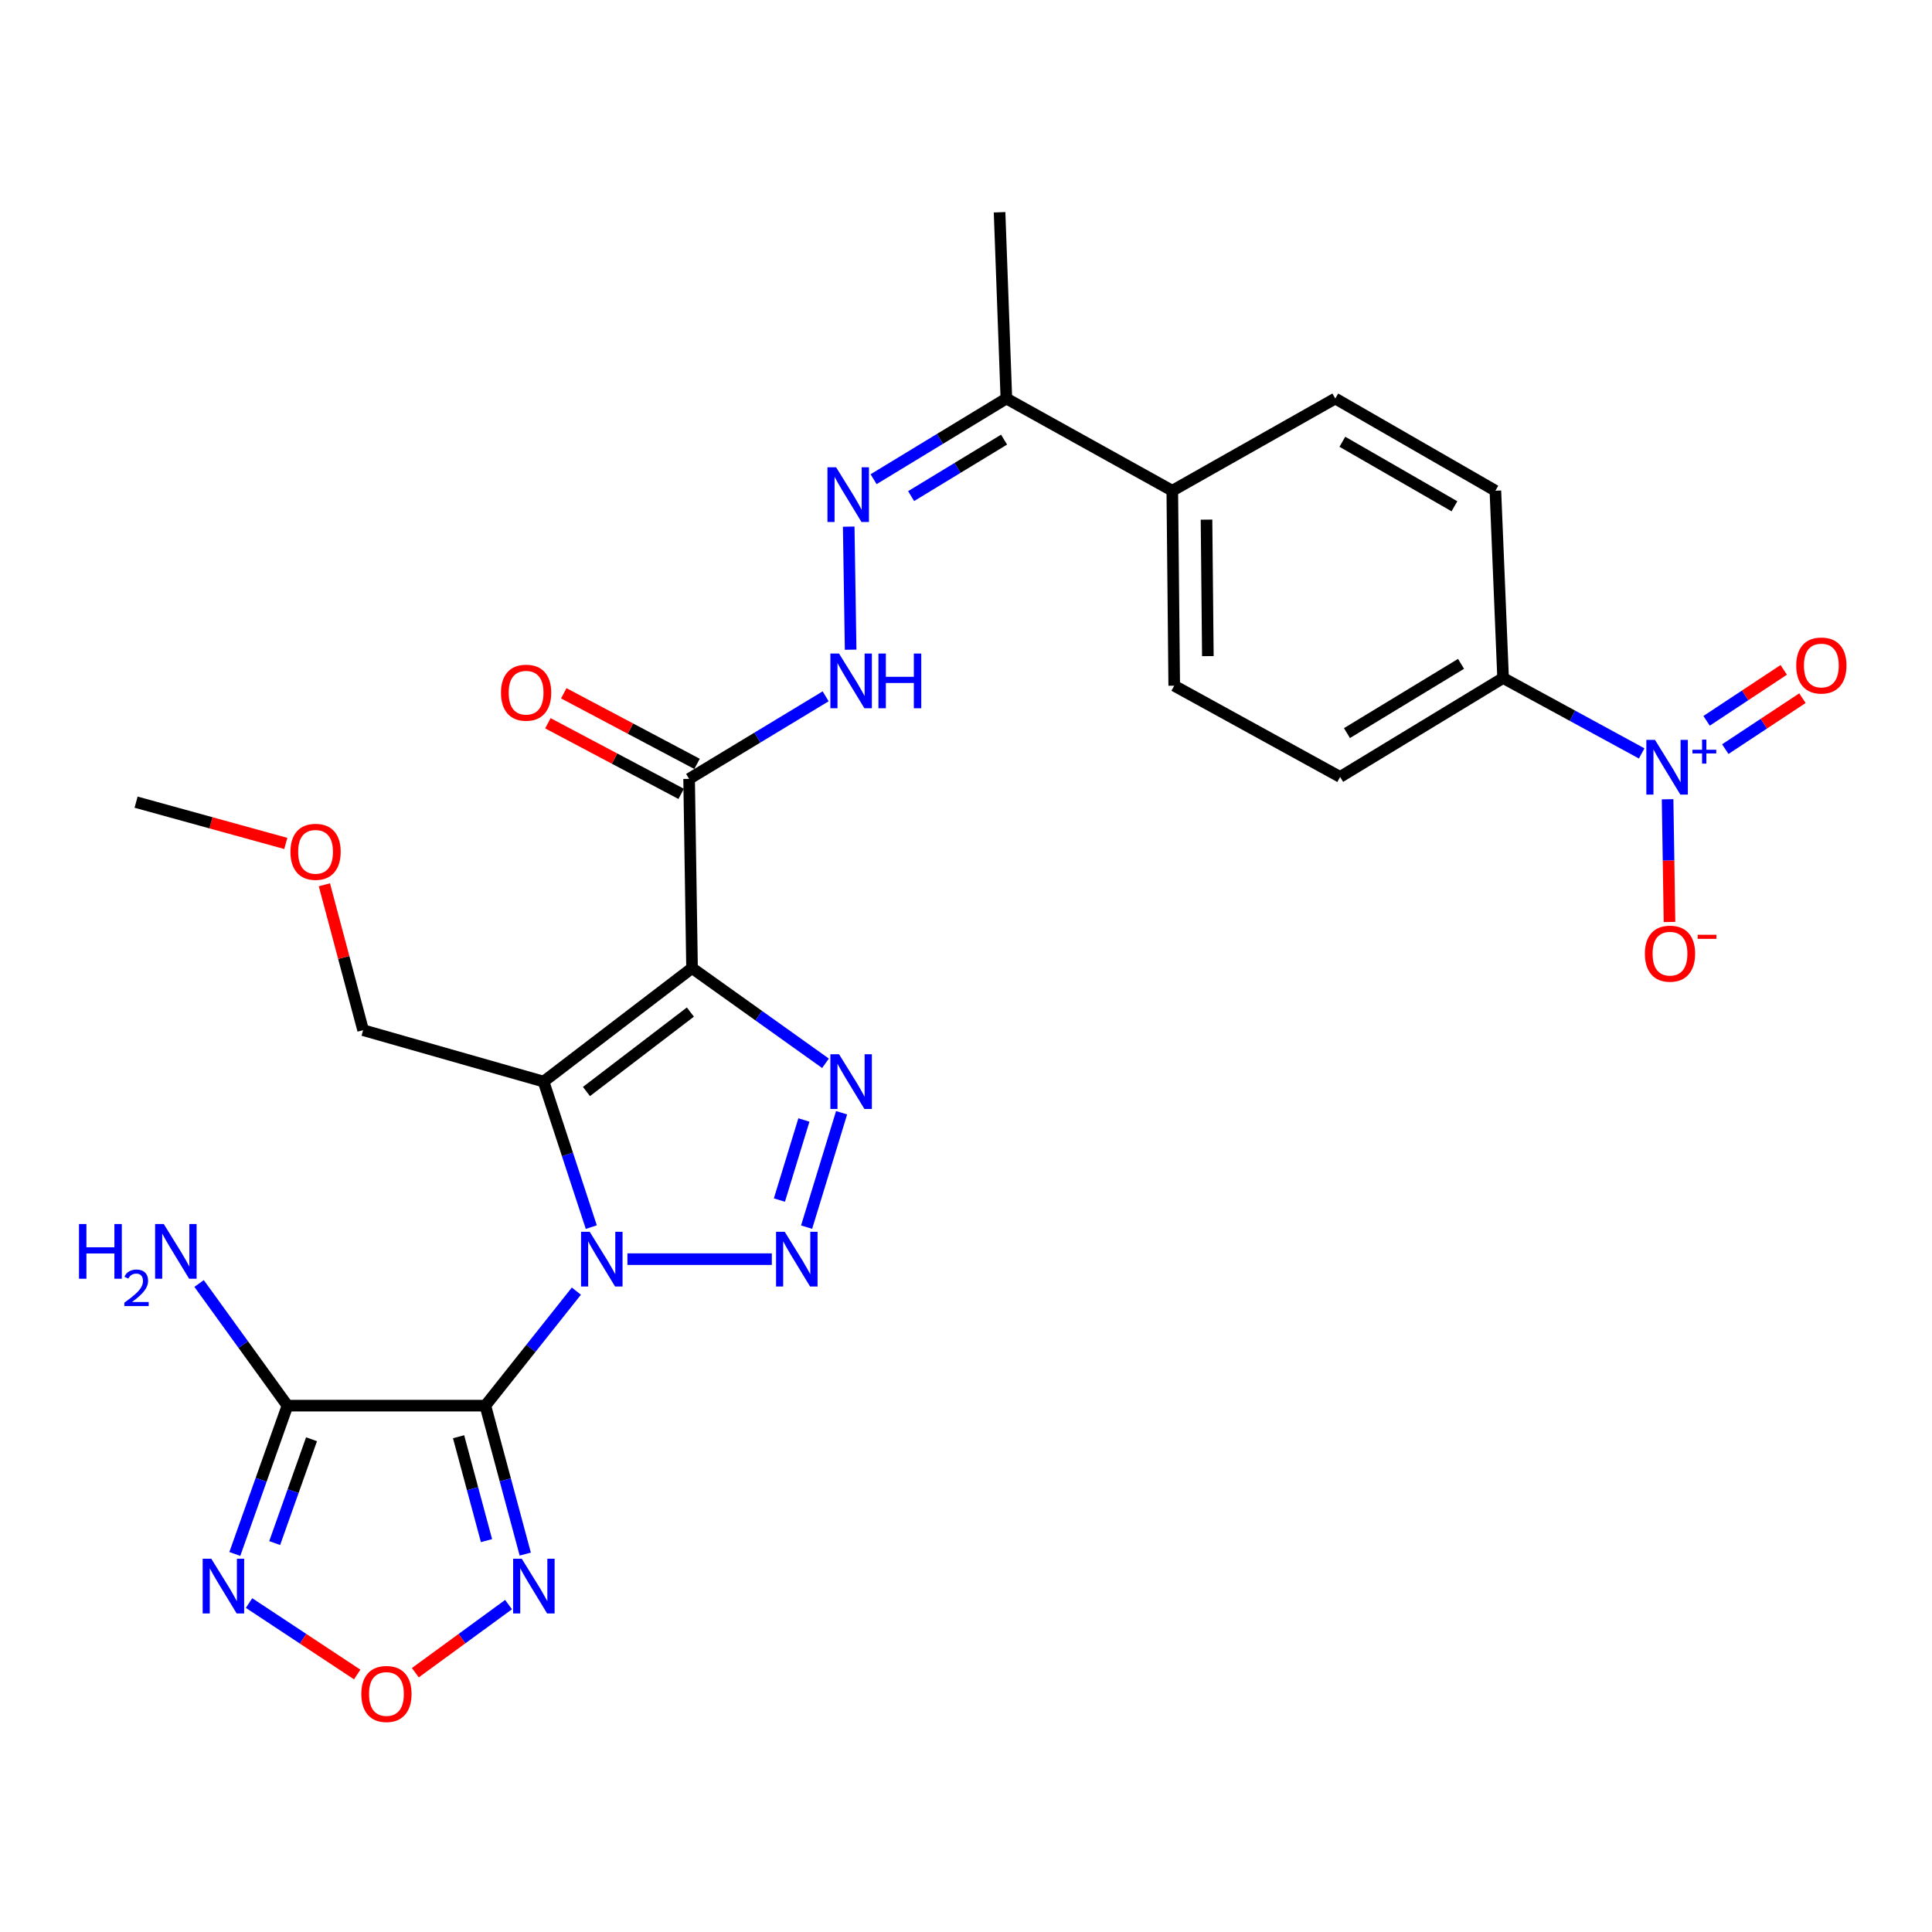 <?xml version='1.0' encoding='iso-8859-1'?>
<svg version='1.1' baseProfile='full'
              xmlns='http://www.w3.org/2000/svg'
                      xmlns:rdkit='http://www.rdkit.org/xml'
                      xmlns:xlink='http://www.w3.org/1999/xlink'
                  xml:space='preserve'
width='1000px' height='1000px' viewBox='0 0 1000 1000'>
<!-- END OF HEADER -->
<rect style='opacity:1.0;fill:#FFFFFF;stroke:none' width='1000' height='1000' x='0' y='0'> </rect>
<path class='bond-0' d='M 298.329,668.29 L 274.774,697.928' style='fill:none;fill-rule:evenodd;stroke:#0000FF;stroke-width:6px;stroke-linecap:butt;stroke-linejoin:miter;stroke-opacity:1' />
<path class='bond-0' d='M 274.774,697.928 L 251.218,727.565' style='fill:none;fill-rule:evenodd;stroke:#000000;stroke-width:6px;stroke-linecap:butt;stroke-linejoin:miter;stroke-opacity:1' />
<path class='bond-2' d='M 306.055,635.153 L 293.705,597.491' style='fill:none;fill-rule:evenodd;stroke:#0000FF;stroke-width:6px;stroke-linecap:butt;stroke-linejoin:miter;stroke-opacity:1' />
<path class='bond-2' d='M 293.705,597.491 L 281.354,559.828' style='fill:none;fill-rule:evenodd;stroke:#000000;stroke-width:6px;stroke-linecap:butt;stroke-linejoin:miter;stroke-opacity:1' />
<path class='bond-3' d='M 324.754,651.731 L 399.496,651.731' style='fill:none;fill-rule:evenodd;stroke:#0000FF;stroke-width:6px;stroke-linecap:butt;stroke-linejoin:miter;stroke-opacity:1' />
<path class='bond-5' d='M 251.218,727.565 L 148.779,727.565' style='fill:none;fill-rule:evenodd;stroke:#000000;stroke-width:6px;stroke-linecap:butt;stroke-linejoin:miter;stroke-opacity:1' />
<path class='bond-6' d='M 251.218,727.565 L 261.545,765.978' style='fill:none;fill-rule:evenodd;stroke:#000000;stroke-width:6px;stroke-linecap:butt;stroke-linejoin:miter;stroke-opacity:1' />
<path class='bond-6' d='M 261.545,765.978 L 271.873,804.391' style='fill:none;fill-rule:evenodd;stroke:#0000FF;stroke-width:6px;stroke-linecap:butt;stroke-linejoin:miter;stroke-opacity:1' />
<path class='bond-6' d='M 237.357,743.648 L 244.587,770.538' style='fill:none;fill-rule:evenodd;stroke:#000000;stroke-width:6px;stroke-linecap:butt;stroke-linejoin:miter;stroke-opacity:1' />
<path class='bond-6' d='M 244.587,770.538 L 251.816,797.427' style='fill:none;fill-rule:evenodd;stroke:#0000FF;stroke-width:6px;stroke-linecap:butt;stroke-linejoin:miter;stroke-opacity:1' />
<path class='bond-1' d='M 358.203,501.077 L 281.354,559.828' style='fill:none;fill-rule:evenodd;stroke:#000000;stroke-width:6px;stroke-linecap:butt;stroke-linejoin:miter;stroke-opacity:1' />
<path class='bond-1' d='M 357.341,523.841 L 303.547,564.967' style='fill:none;fill-rule:evenodd;stroke:#000000;stroke-width:6px;stroke-linecap:butt;stroke-linejoin:miter;stroke-opacity:1' />
<path class='bond-9' d='M 358.203,501.077 L 356.681,403.146' style='fill:none;fill-rule:evenodd;stroke:#000000;stroke-width:6px;stroke-linecap:butt;stroke-linejoin:miter;stroke-opacity:1' />
<path class='bond-28' d='M 358.203,501.077 L 392.739,525.719' style='fill:none;fill-rule:evenodd;stroke:#000000;stroke-width:6px;stroke-linecap:butt;stroke-linejoin:miter;stroke-opacity:1' />
<path class='bond-28' d='M 392.739,525.719 L 427.276,550.361' style='fill:none;fill-rule:evenodd;stroke:#0000FF;stroke-width:6px;stroke-linecap:butt;stroke-linejoin:miter;stroke-opacity:1' />
<path class='bond-22' d='M 281.354,559.828 L 187.95,533.214' style='fill:none;fill-rule:evenodd;stroke:#000000;stroke-width:6px;stroke-linecap:butt;stroke-linejoin:miter;stroke-opacity:1' />
<path class='bond-4' d='M 417.495,635.168 L 435.61,575.958' style='fill:none;fill-rule:evenodd;stroke:#0000FF;stroke-width:6px;stroke-linecap:butt;stroke-linejoin:miter;stroke-opacity:1' />
<path class='bond-4' d='M 403.419,621.149 L 416.1,579.702' style='fill:none;fill-rule:evenodd;stroke:#0000FF;stroke-width:6px;stroke-linecap:butt;stroke-linejoin:miter;stroke-opacity:1' />
<path class='bond-8' d='M 148.779,727.565 L 135.16,765.948' style='fill:none;fill-rule:evenodd;stroke:#000000;stroke-width:6px;stroke-linecap:butt;stroke-linejoin:miter;stroke-opacity:1' />
<path class='bond-8' d='M 135.16,765.948 L 121.541,804.332' style='fill:none;fill-rule:evenodd;stroke:#0000FF;stroke-width:6px;stroke-linecap:butt;stroke-linejoin:miter;stroke-opacity:1' />
<path class='bond-8' d='M 161.243,744.952 L 151.71,771.82' style='fill:none;fill-rule:evenodd;stroke:#000000;stroke-width:6px;stroke-linecap:butt;stroke-linejoin:miter;stroke-opacity:1' />
<path class='bond-8' d='M 151.71,771.82 L 142.177,798.689' style='fill:none;fill-rule:evenodd;stroke:#0000FF;stroke-width:6px;stroke-linecap:butt;stroke-linejoin:miter;stroke-opacity:1' />
<path class='bond-19' d='M 148.779,727.565 L 125.913,695.95' style='fill:none;fill-rule:evenodd;stroke:#000000;stroke-width:6px;stroke-linecap:butt;stroke-linejoin:miter;stroke-opacity:1' />
<path class='bond-19' d='M 125.913,695.95 L 103.046,664.335' style='fill:none;fill-rule:evenodd;stroke:#0000FF;stroke-width:6px;stroke-linecap:butt;stroke-linejoin:miter;stroke-opacity:1' />
<path class='bond-10' d='M 263.227,830.541 L 239.101,848.165' style='fill:none;fill-rule:evenodd;stroke:#0000FF;stroke-width:6px;stroke-linecap:butt;stroke-linejoin:miter;stroke-opacity:1' />
<path class='bond-10' d='M 239.101,848.165 L 214.975,865.79' style='fill:none;fill-rule:evenodd;stroke:#FF0000;stroke-width:6px;stroke-linecap:butt;stroke-linejoin:miter;stroke-opacity:1' />
<path class='bond-7' d='M 849.729,389.967 L 813.863,370.449' style='fill:none;fill-rule:evenodd;stroke:#0000FF;stroke-width:6px;stroke-linecap:butt;stroke-linejoin:miter;stroke-opacity:1' />
<path class='bond-7' d='M 813.863,370.449 L 777.998,350.931' style='fill:none;fill-rule:evenodd;stroke:#000000;stroke-width:6px;stroke-linecap:butt;stroke-linejoin:miter;stroke-opacity:1' />
<path class='bond-14' d='M 863.144,413.697 L 863.638,445.458' style='fill:none;fill-rule:evenodd;stroke:#0000FF;stroke-width:6px;stroke-linecap:butt;stroke-linejoin:miter;stroke-opacity:1' />
<path class='bond-14' d='M 863.638,445.458 L 864.133,477.22' style='fill:none;fill-rule:evenodd;stroke:#FF0000;stroke-width:6px;stroke-linecap:butt;stroke-linejoin:miter;stroke-opacity:1' />
<path class='bond-16' d='M 893.008,387.752 L 912.971,374.565' style='fill:none;fill-rule:evenodd;stroke:#0000FF;stroke-width:6px;stroke-linecap:butt;stroke-linejoin:miter;stroke-opacity:1' />
<path class='bond-16' d='M 912.971,374.565 L 932.934,361.378' style='fill:none;fill-rule:evenodd;stroke:#FF0000;stroke-width:6px;stroke-linecap:butt;stroke-linejoin:miter;stroke-opacity:1' />
<path class='bond-16' d='M 883.329,373.099 L 903.292,359.912' style='fill:none;fill-rule:evenodd;stroke:#0000FF;stroke-width:6px;stroke-linecap:butt;stroke-linejoin:miter;stroke-opacity:1' />
<path class='bond-16' d='M 903.292,359.912 L 923.255,346.726' style='fill:none;fill-rule:evenodd;stroke:#FF0000;stroke-width:6px;stroke-linecap:butt;stroke-linejoin:miter;stroke-opacity:1' />
<path class='bond-29' d='M 128.906,829.735 L 156.896,848.227' style='fill:none;fill-rule:evenodd;stroke:#0000FF;stroke-width:6px;stroke-linecap:butt;stroke-linejoin:miter;stroke-opacity:1' />
<path class='bond-29' d='M 156.896,848.227 L 184.887,866.72' style='fill:none;fill-rule:evenodd;stroke:#FF0000;stroke-width:6px;stroke-linecap:butt;stroke-linejoin:miter;stroke-opacity:1' />
<path class='bond-12' d='M 356.681,403.146 L 392.018,381.778' style='fill:none;fill-rule:evenodd;stroke:#000000;stroke-width:6px;stroke-linecap:butt;stroke-linejoin:miter;stroke-opacity:1' />
<path class='bond-12' d='M 392.018,381.778 L 427.354,360.41' style='fill:none;fill-rule:evenodd;stroke:#0000FF;stroke-width:6px;stroke-linecap:butt;stroke-linejoin:miter;stroke-opacity:1' />
<path class='bond-18' d='M 360.791,395.387 L 326.299,377.116' style='fill:none;fill-rule:evenodd;stroke:#000000;stroke-width:6px;stroke-linecap:butt;stroke-linejoin:miter;stroke-opacity:1' />
<path class='bond-18' d='M 326.299,377.116 L 291.808,358.845' style='fill:none;fill-rule:evenodd;stroke:#FF0000;stroke-width:6px;stroke-linecap:butt;stroke-linejoin:miter;stroke-opacity:1' />
<path class='bond-18' d='M 352.571,410.905 L 318.079,392.634' style='fill:none;fill-rule:evenodd;stroke:#000000;stroke-width:6px;stroke-linecap:butt;stroke-linejoin:miter;stroke-opacity:1' />
<path class='bond-18' d='M 318.079,392.634 L 283.587,374.363' style='fill:none;fill-rule:evenodd;stroke:#FF0000;stroke-width:6px;stroke-linecap:butt;stroke-linejoin:miter;stroke-opacity:1' />
<path class='bond-11' d='M 439.292,272.585 L 440.291,336.277' style='fill:none;fill-rule:evenodd;stroke:#0000FF;stroke-width:6px;stroke-linecap:butt;stroke-linejoin:miter;stroke-opacity:1' />
<path class='bond-15' d='M 452.167,248.034 L 486.531,227.156' style='fill:none;fill-rule:evenodd;stroke:#0000FF;stroke-width:6px;stroke-linecap:butt;stroke-linejoin:miter;stroke-opacity:1' />
<path class='bond-15' d='M 486.531,227.156 L 520.896,206.278' style='fill:none;fill-rule:evenodd;stroke:#000000;stroke-width:6px;stroke-linecap:butt;stroke-linejoin:miter;stroke-opacity:1' />
<path class='bond-15' d='M 471.594,256.779 L 495.649,242.164' style='fill:none;fill-rule:evenodd;stroke:#0000FF;stroke-width:6px;stroke-linecap:butt;stroke-linejoin:miter;stroke-opacity:1' />
<path class='bond-15' d='M 495.649,242.164 L 519.704,227.549' style='fill:none;fill-rule:evenodd;stroke:#000000;stroke-width:6px;stroke-linecap:butt;stroke-linejoin:miter;stroke-opacity:1' />
<path class='bond-13' d='M 777.998,350.931 L 693.646,402.141' style='fill:none;fill-rule:evenodd;stroke:#000000;stroke-width:6px;stroke-linecap:butt;stroke-linejoin:miter;stroke-opacity:1' />
<path class='bond-13' d='M 756.232,343.601 L 697.186,379.448' style='fill:none;fill-rule:evenodd;stroke:#000000;stroke-width:6px;stroke-linecap:butt;stroke-linejoin:miter;stroke-opacity:1' />
<path class='bond-30' d='M 777.998,350.931 L 774.007,253.995' style='fill:none;fill-rule:evenodd;stroke:#000000;stroke-width:6px;stroke-linecap:butt;stroke-linejoin:miter;stroke-opacity:1' />
<path class='bond-17' d='M 520.896,206.278 L 606.778,253.995' style='fill:none;fill-rule:evenodd;stroke:#000000;stroke-width:6px;stroke-linecap:butt;stroke-linejoin:miter;stroke-opacity:1' />
<path class='bond-26' d='M 520.896,206.278 L 517.374,109.868' style='fill:none;fill-rule:evenodd;stroke:#000000;stroke-width:6px;stroke-linecap:butt;stroke-linejoin:miter;stroke-opacity:1' />
<path class='bond-23' d='M 606.778,253.995 L 691.139,206.278' style='fill:none;fill-rule:evenodd;stroke:#000000;stroke-width:6px;stroke-linecap:butt;stroke-linejoin:miter;stroke-opacity:1' />
<path class='bond-24' d='M 606.778,253.995 L 607.773,354.921' style='fill:none;fill-rule:evenodd;stroke:#000000;stroke-width:6px;stroke-linecap:butt;stroke-linejoin:miter;stroke-opacity:1' />
<path class='bond-24' d='M 624.488,268.961 L 625.184,339.609' style='fill:none;fill-rule:evenodd;stroke:#000000;stroke-width:6px;stroke-linecap:butt;stroke-linejoin:miter;stroke-opacity:1' />
<path class='bond-20' d='M 774.007,253.995 L 691.139,206.278' style='fill:none;fill-rule:evenodd;stroke:#000000;stroke-width:6px;stroke-linecap:butt;stroke-linejoin:miter;stroke-opacity:1' />
<path class='bond-20' d='M 752.814,262.055 L 694.806,228.654' style='fill:none;fill-rule:evenodd;stroke:#000000;stroke-width:6px;stroke-linecap:butt;stroke-linejoin:miter;stroke-opacity:1' />
<path class='bond-21' d='M 693.646,402.141 L 607.773,354.921' style='fill:none;fill-rule:evenodd;stroke:#000000;stroke-width:6px;stroke-linecap:butt;stroke-linejoin:miter;stroke-opacity:1' />
<path class='bond-25' d='M 187.95,533.214 L 177.927,495.589' style='fill:none;fill-rule:evenodd;stroke:#000000;stroke-width:6px;stroke-linecap:butt;stroke-linejoin:miter;stroke-opacity:1' />
<path class='bond-25' d='M 177.927,495.589 L 167.904,457.965' style='fill:none;fill-rule:evenodd;stroke:#FF0000;stroke-width:6px;stroke-linecap:butt;stroke-linejoin:miter;stroke-opacity:1' />
<path class='bond-27' d='M 147.926,436.564 L 109.182,425.879' style='fill:none;fill-rule:evenodd;stroke:#FF0000;stroke-width:6px;stroke-linecap:butt;stroke-linejoin:miter;stroke-opacity:1' />
<path class='bond-27' d='M 109.182,425.879 L 70.438,415.194' style='fill:none;fill-rule:evenodd;stroke:#000000;stroke-width:6px;stroke-linecap:butt;stroke-linejoin:miter;stroke-opacity:1' />
<path  class='atom-0' d='M 305.231 637.571
L 314.511 652.571
Q 315.431 654.051, 316.911 656.731
Q 318.391 659.411, 318.471 659.571
L 318.471 637.571
L 322.231 637.571
L 322.231 665.891
L 318.351 665.891
L 308.391 649.491
Q 307.231 647.571, 305.991 645.371
Q 304.791 643.171, 304.431 642.491
L 304.431 665.891
L 300.751 665.891
L 300.751 637.571
L 305.231 637.571
' fill='#0000FF'/>
<path  class='atom-4' d='M 406.167 637.571
L 415.447 652.571
Q 416.367 654.051, 417.847 656.731
Q 419.327 659.411, 419.407 659.571
L 419.407 637.571
L 423.167 637.571
L 423.167 665.891
L 419.287 665.891
L 409.327 649.491
Q 408.167 647.571, 406.927 645.371
Q 405.727 643.171, 405.367 642.491
L 405.367 665.891
L 401.687 665.891
L 401.687 637.571
L 406.167 637.571
' fill='#0000FF'/>
<path  class='atom-5' d='M 434.284 545.668
L 443.564 560.668
Q 444.484 562.148, 445.964 564.828
Q 447.444 567.508, 447.524 567.668
L 447.524 545.668
L 451.284 545.668
L 451.284 573.988
L 447.404 573.988
L 437.444 557.588
Q 436.284 555.668, 435.044 553.468
Q 433.844 551.268, 433.484 550.588
L 433.484 573.988
L 429.804 573.988
L 429.804 545.668
L 434.284 545.668
' fill='#0000FF'/>
<path  class='atom-7' d='M 270.07 806.81
L 279.35 821.81
Q 280.27 823.29, 281.75 825.97
Q 283.23 828.65, 283.31 828.81
L 283.31 806.81
L 287.07 806.81
L 287.07 835.13
L 283.19 835.13
L 273.23 818.73
Q 272.07 816.81, 270.83 814.61
Q 269.63 812.41, 269.27 811.73
L 269.27 835.13
L 265.59 835.13
L 265.59 806.81
L 270.07 806.81
' fill='#0000FF'/>
<path  class='atom-8' d='M 856.625 382.966
L 865.905 397.966
Q 866.825 399.446, 868.305 402.126
Q 869.785 404.806, 869.865 404.966
L 869.865 382.966
L 873.625 382.966
L 873.625 411.286
L 869.745 411.286
L 859.785 394.886
Q 858.625 392.966, 857.385 390.766
Q 856.185 388.566, 855.825 387.886
L 855.825 411.286
L 852.145 411.286
L 852.145 382.966
L 856.625 382.966
' fill='#0000FF'/>
<path  class='atom-8' d='M 876.001 388.071
L 880.991 388.071
L 880.991 382.817
L 883.208 382.817
L 883.208 388.071
L 888.33 388.071
L 888.33 389.972
L 883.208 389.972
L 883.208 395.252
L 880.991 395.252
L 880.991 389.972
L 876.001 389.972
L 876.001 388.071
' fill='#0000FF'/>
<path  class='atom-9' d='M 109.378 806.81
L 118.658 821.81
Q 119.578 823.29, 121.058 825.97
Q 122.538 828.65, 122.618 828.81
L 122.618 806.81
L 126.378 806.81
L 126.378 835.13
L 122.498 835.13
L 112.538 818.73
Q 111.378 816.81, 110.138 814.61
Q 108.938 812.41, 108.578 811.73
L 108.578 835.13
L 104.898 835.13
L 104.898 806.81
L 109.378 806.81
' fill='#0000FF'/>
<path  class='atom-11' d='M 187.018 876.796
Q 187.018 869.996, 190.378 866.196
Q 193.738 862.396, 200.018 862.396
Q 206.298 862.396, 209.658 866.196
Q 213.018 869.996, 213.018 876.796
Q 213.018 883.676, 209.618 887.596
Q 206.218 891.476, 200.018 891.476
Q 193.778 891.476, 190.378 887.596
Q 187.018 883.716, 187.018 876.796
M 200.018 888.276
Q 204.338 888.276, 206.658 885.396
Q 209.018 882.476, 209.018 876.796
Q 209.018 871.236, 206.658 868.436
Q 204.338 865.596, 200.018 865.596
Q 195.698 865.596, 193.338 868.396
Q 191.018 871.196, 191.018 876.796
Q 191.018 882.516, 193.338 885.396
Q 195.698 888.276, 200.018 888.276
' fill='#FF0000'/>
<path  class='atom-12' d='M 432.772 241.854
L 442.052 256.854
Q 442.972 258.334, 444.452 261.014
Q 445.932 263.694, 446.012 263.854
L 446.012 241.854
L 449.772 241.854
L 449.772 270.174
L 445.892 270.174
L 435.932 253.774
Q 434.772 251.854, 433.532 249.654
Q 432.332 247.454, 431.972 246.774
L 431.972 270.174
L 428.292 270.174
L 428.292 241.854
L 432.772 241.854
' fill='#0000FF'/>
<path  class='atom-13' d='M 434.284 338.274
L 443.564 353.274
Q 444.484 354.754, 445.964 357.434
Q 447.444 360.114, 447.524 360.274
L 447.524 338.274
L 451.284 338.274
L 451.284 366.594
L 447.404 366.594
L 437.444 350.194
Q 436.284 348.274, 435.044 346.074
Q 433.844 343.874, 433.484 343.194
L 433.484 366.594
L 429.804 366.594
L 429.804 338.274
L 434.284 338.274
' fill='#0000FF'/>
<path  class='atom-13' d='M 454.684 338.274
L 458.524 338.274
L 458.524 350.314
L 473.004 350.314
L 473.004 338.274
L 476.844 338.274
L 476.844 366.594
L 473.004 366.594
L 473.004 353.514
L 458.524 353.514
L 458.524 366.594
L 454.684 366.594
L 454.684 338.274
' fill='#0000FF'/>
<path  class='atom-15' d='M 851.388 493.616
Q 851.388 486.816, 854.748 483.016
Q 858.108 479.216, 864.388 479.216
Q 870.668 479.216, 874.028 483.016
Q 877.388 486.816, 877.388 493.616
Q 877.388 500.496, 873.988 504.416
Q 870.588 508.296, 864.388 508.296
Q 858.148 508.296, 854.748 504.416
Q 851.388 500.536, 851.388 493.616
M 864.388 505.096
Q 868.708 505.096, 871.028 502.216
Q 873.388 499.296, 873.388 493.616
Q 873.388 488.056, 871.028 485.256
Q 868.708 482.416, 864.388 482.416
Q 860.068 482.416, 857.708 485.216
Q 855.388 488.016, 855.388 493.616
Q 855.388 499.336, 857.708 502.216
Q 860.068 505.096, 864.388 505.096
' fill='#FF0000'/>
<path  class='atom-15' d='M 878.708 483.838
L 888.397 483.838
L 888.397 485.95
L 878.708 485.95
L 878.708 483.838
' fill='#FF0000'/>
<path  class='atom-17' d='M 929.729 344.465
Q 929.729 337.665, 933.089 333.865
Q 936.449 330.065, 942.729 330.065
Q 949.009 330.065, 952.369 333.865
Q 955.729 337.665, 955.729 344.465
Q 955.729 351.345, 952.329 355.265
Q 948.929 359.145, 942.729 359.145
Q 936.489 359.145, 933.089 355.265
Q 929.729 351.385, 929.729 344.465
M 942.729 355.945
Q 947.049 355.945, 949.369 353.065
Q 951.729 350.145, 951.729 344.465
Q 951.729 338.905, 949.369 336.105
Q 947.049 333.265, 942.729 333.265
Q 938.409 333.265, 936.049 336.065
Q 933.729 338.865, 933.729 344.465
Q 933.729 350.185, 936.049 353.065
Q 938.409 355.945, 942.729 355.945
' fill='#FF0000'/>
<path  class='atom-19' d='M 259.31 358.533
Q 259.31 351.733, 262.67 347.933
Q 266.03 344.133, 272.31 344.133
Q 278.59 344.133, 281.95 347.933
Q 285.31 351.733, 285.31 358.533
Q 285.31 365.413, 281.91 369.333
Q 278.51 373.213, 272.31 373.213
Q 266.07 373.213, 262.67 369.333
Q 259.31 365.453, 259.31 358.533
M 272.31 370.013
Q 276.63 370.013, 278.95 367.133
Q 281.31 364.213, 281.31 358.533
Q 281.31 352.973, 278.95 350.173
Q 276.63 347.333, 272.31 347.333
Q 267.99 347.333, 265.63 350.133
Q 263.31 352.933, 263.31 358.533
Q 263.31 364.253, 265.63 367.133
Q 267.99 370.013, 272.31 370.013
' fill='#FF0000'/>
<path  class='atom-20' d='M 40.89 633.551
L 44.73 633.551
L 44.73 645.591
L 59.21 645.591
L 59.21 633.551
L 63.05 633.551
L 63.05 661.871
L 59.21 661.871
L 59.21 648.791
L 44.73 648.791
L 44.73 661.871
L 40.89 661.871
L 40.89 633.551
' fill='#0000FF'/>
<path  class='atom-20' d='M 64.423 660.878
Q 65.109 659.109, 66.746 658.132
Q 68.383 657.129, 70.653 657.129
Q 73.478 657.129, 75.062 658.66
Q 76.646 660.191, 76.646 662.91
Q 76.646 665.682, 74.587 668.27
Q 72.554 670.857, 68.33 673.919
L 76.963 673.919
L 76.963 676.031
L 64.37 676.031
L 64.37 674.262
Q 67.855 671.781, 69.914 669.933
Q 72 668.085, 73.003 666.422
Q 74.006 664.758, 74.006 663.042
Q 74.006 661.247, 73.109 660.244
Q 72.211 659.241, 70.653 659.241
Q 69.148 659.241, 68.145 659.848
Q 67.142 660.455, 66.429 661.802
L 64.423 660.878
' fill='#0000FF'/>
<path  class='atom-20' d='M 84.763 633.551
L 94.043 648.551
Q 94.963 650.031, 96.443 652.711
Q 97.923 655.391, 98.003 655.551
L 98.003 633.551
L 101.763 633.551
L 101.763 661.871
L 97.883 661.871
L 87.923 645.471
Q 86.763 643.551, 85.523 641.351
Q 84.323 639.151, 83.963 638.471
L 83.963 661.871
L 80.283 661.871
L 80.283 633.551
L 84.763 633.551
' fill='#0000FF'/>
<path  class='atom-26' d='M 150.335 440.894
Q 150.335 434.094, 153.695 430.294
Q 157.055 426.494, 163.335 426.494
Q 169.615 426.494, 172.975 430.294
Q 176.335 434.094, 176.335 440.894
Q 176.335 447.774, 172.935 451.694
Q 169.535 455.574, 163.335 455.574
Q 157.095 455.574, 153.695 451.694
Q 150.335 447.814, 150.335 440.894
M 163.335 452.374
Q 167.655 452.374, 169.975 449.494
Q 172.335 446.574, 172.335 440.894
Q 172.335 435.334, 169.975 432.534
Q 167.655 429.694, 163.335 429.694
Q 159.015 429.694, 156.655 432.494
Q 154.335 435.294, 154.335 440.894
Q 154.335 446.614, 156.655 449.494
Q 159.015 452.374, 163.335 452.374
' fill='#FF0000'/>
</svg>
